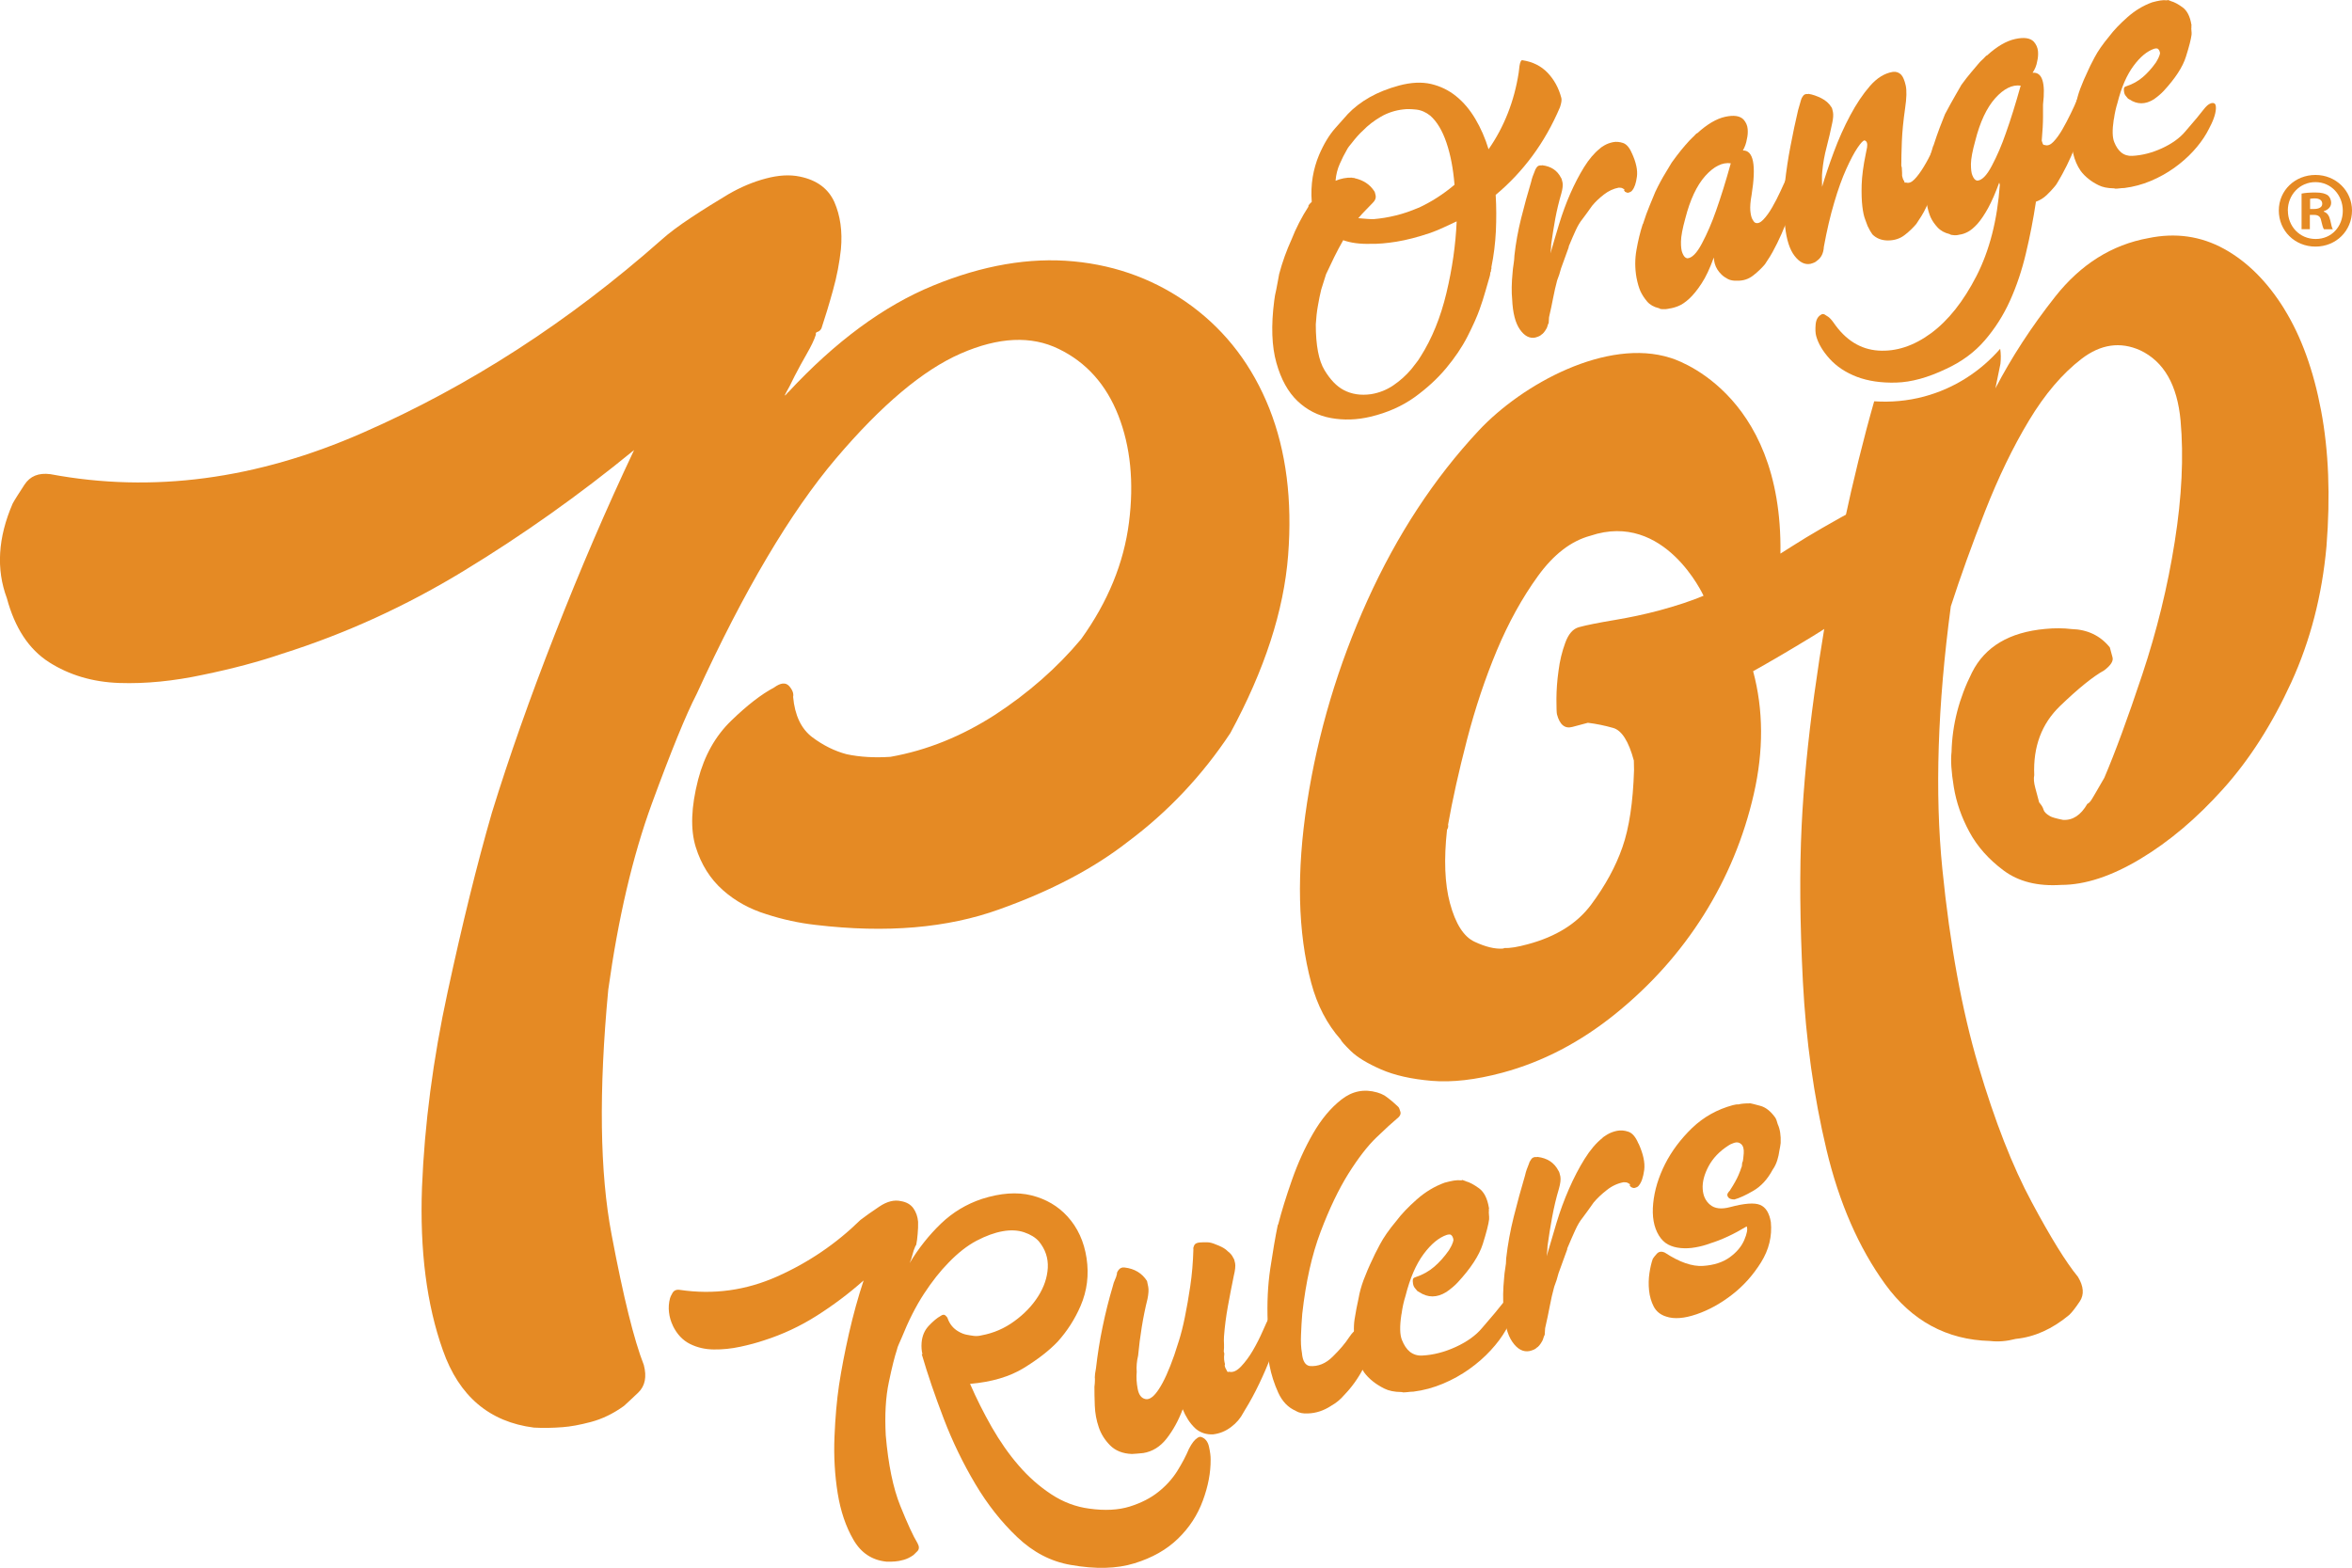 <svg viewBox="0 0 383.35 255.61" xmlns="http://www.w3.org/2000/svg" data-name="Layer 2" id="Layer_2">
  <defs>
    <style>
      .cls-1 {
        fill: #e58a24;
      }
    </style>
  </defs>
  <g data-name="Layer 1" id="Layer_1-2">
    <g>
      <g>
        <path d="M316.36,79.8c-.26-.97-.85-1.72-1.77-2.25l-.36.1c-.24.06-.64.04-1.19-.07-.49.13-.87.17-1.14.11-.28-.05-.66-.02-1.14.11-1.45.39-2.93,1.17-4.43,2.35l-2.88,2.33c-4.76,2.58-8.53,4.75-11.3,6.53-.69.45-1.31.82-1.96,1.24.41-26.81-17.93-31.91-17.93-31.91-10.29-3.29-24.13,4.22-31.27,11.88-7.26,7.78-13.29,16.99-18.1,27.62-4.81,10.63-8.09,21.64-9.85,33-1.75,11.37-1.53,21.18.68,29.41.97,3.63,2.57,6.71,4.8,9.22.07.24.63.87,1.67,1.89,1.06,1.02,2.68,2,4.89,2.97,2.21.97,4.97,1.59,8.28,1.87,3.32.28,7.16-.16,11.52-1.33,6.54-1.76,12.69-4.96,18.45-9.62,5.76-4.66,10.55-10.03,14.37-16.11,3.82-6.09,6.54-12.65,8.15-19.7,1.61-7.05,1.58-13.72-.11-20.02,2.71-1.51,5.96-3.41,9.76-5.73,3.79-2.31,7.32-4.88,10.59-7.71,3.26-2.82,5.93-5.68,8.02-8.57,2.08-2.89,2.83-5.43,2.24-7.61ZM263.08,101.09c-2.61.44-4.52.82-5.72,1.15-.98.26-1.72,1.11-2.24,2.55-.53,1.44-.9,2.96-1.1,4.58-.23,1.62-.33,3.14-.34,4.57,0,1.43.03,2.27.09,2.51.45,1.7,1.28,2.38,2.49,2.06l2.55-.68c1.34.16,2.71.44,4.12.84,1.4.4,2.53,2.18,3.37,5.32l.03,1.55c-.16,5.23-.79,9.43-1.89,12.57-1.1,3.16-2.8,6.27-5.09,9.35-2.29,3.09-5.74,5.24-10.33,6.47-1.69.46-2.94.66-3.73.61l-.36.1c-1.28.09-2.81-.28-4.58-1.11-1.78-.82-3.12-2.93-4.03-6.32-.84-3.14-1-7.12-.47-11.94.18-.3.24-.58.17-.83.72-4.08,1.75-8.71,3.09-13.87,1.34-5.16,2.97-10.01,4.86-14.54,1.9-4.53,4.13-8.57,6.69-12.11,2.56-3.54,5.4-5.73,8.55-6.58,12.14-4.09,18.45,9.78,18.45,9.78-1.97.83-4.41,1.64-7.39,2.44-2.18.58-4.57,1.09-7.18,1.53Z" class="cls-1"></path>
        <path d="M372.33,50.4c-2.75-4.45-6.03-7.73-9.83-9.83-3.81-2.09-7.92-2.67-12.34-1.75-5.94,1.08-11,4.25-15.17,9.52-3.9,4.94-7.14,9.93-9.76,14.97l.82-4.01c.09-.86.08-1.68-.04-2.44-3.2,3.67-7.45,6.46-12.42,7.79-2.7.72-5.44.95-8.12.77-.42,1.49-.85,3.02-1.27,4.61-1.74,6.57-3.33,13.48-4.76,20.74-1.42,7.26-2.67,14.73-3.73,22.41-1.05,7.68-1.74,14.81-2.06,21.38-.36,7.37-.29,15.85.2,25.45.5,9.6,1.78,18.73,3.84,27.39,2.06,8.66,5.25,15.98,9.58,21.96,4.33,5.97,10.02,9.06,17.08,9.25,1.34.16,2.74.04,4.19-.34,3.04-.3,5.93-1.59,8.7-3.89.41-.37,1-1.11,1.74-2.22.74-1.11.64-2.45-.3-4.01-1.93-2.34-4.44-6.4-7.54-12.19-3.11-5.78-6.01-13.18-8.68-22.2-2.68-9.02-4.64-19.72-5.88-32.1-1.24-12.38-.78-26.65,1.38-42.8,1.56-4.83,3.42-10,5.58-15.51,2.16-5.5,4.53-10.43,7.14-14.76,2.6-4.33,5.46-7.69,8.59-10.09,3.12-2.39,6.31-2.85,9.56-1.39,3.86,1.83,6.05,5.65,6.58,11.47.52,5.84.21,12.4-.95,19.72-1.15,7.32-2.92,14.54-5.29,21.66-2.37,7.13-4.44,12.74-6.19,16.84l-1.33,2.3-.54.92c-.35.62-.65.95-.89,1.02-1.06,1.84-2.38,2.72-3.97,2.62-1.1-.22-1.81-.42-2.11-.6-.62-.35-.97-.71-1.07-1.07-.09-.36-.34-.75-.71-1.18l-.63-2.36c-.23-.84-.29-1.54-.17-2.09-.2-4.62,1.2-8.36,4.19-11.25,2.99-2.88,5.39-4.82,7.2-5.82,1.08-.81,1.53-1.52,1.37-2.12l-.44-1.63c-1.56-1.92-3.64-2.92-6.25-2.99-1.34-.16-2.77-.17-4.29-.02-5.83.53-9.81,2.89-11.92,7.09-2.12,4.21-3.23,8.52-3.34,12.96-.16,1.34-.04,3.26.37,5.74.41,2.49,1.25,4.92,2.54,7.3,1.28,2.38,3.15,4.48,5.58,6.29,2.44,1.82,5.56,2.6,9.39,2.35,3.89,0,8.19-1.42,12.88-4.23,4.7-2.82,9.19-6.61,13.49-11.4,4.3-4.78,8-10.57,11.12-17.38,3.11-6.8,5.02-14.19,5.74-22.17.65-8.22.36-15.6-.88-22.15-1.23-6.54-3.22-12.04-5.97-16.5Z" class="cls-1"></path>
        <g>
          <path d="M109.68,216.13c-.34-.69-.55-1.42-.64-2.19-.09-.76-.04-1.52.16-2.28.03-.16.17-.46.41-.88.24-.42.64-.59,1.22-.5,5.47.81,10.75.08,15.83-2.18,5.08-2.26,9.62-5.34,13.59-9.23.78-.6,1.8-1.32,3.07-2.17,1.26-.85,2.44-1.14,3.53-.89.9.15,1.57.54,2.02,1.16.44.63.7,1.36.77,2.21.01.62,0,1.28-.07,1.96-.05.68-.13,1.27-.23,1.77l-.16.28c-.2.45-.35.9-.46,1.36-.11.46-.26.92-.46,1.36,1.46-2.43,3.17-4.57,5.1-6.43,1.93-1.85,4.16-3.19,6.68-4.03,3.04-.97,5.73-1.16,8.08-.58,2.35.59,4.31,1.73,5.86,3.43,1.67,1.83,2.71,4.1,3.12,6.81.41,2.71.09,5.31-.98,7.79-.92,2.13-2.16,4.07-3.73,5.82-1.41,1.48-3.27,2.91-5.55,4.31-2.29,1.4-5.2,2.26-8.73,2.57,1.04,2.39,2.22,4.74,3.54,7.06,1.33,2.31,2.78,4.4,4.38,6.24,1.59,1.85,3.36,3.41,5.32,4.7,1.95,1.28,4.02,2.06,6.22,2.34,2.52.35,4.71.23,6.56-.34,1.84-.58,3.4-1.37,4.66-2.38,1.26-1,2.29-2.14,3.09-3.41.79-1.27,1.43-2.48,1.91-3.63.47-.91.93-1.5,1.4-1.79.2-.13.38-.18.55-.15.68.21,1.12.74,1.31,1.59.19.85.28,1.55.27,2.1.02,2.12-.4,4.35-1.27,6.7-.86,2.35-2.21,4.42-4.05,6.2-1.84,1.79-4.2,3.13-7.1,4.02-2.9.9-6.37.98-10.4.26-3.21-.55-6.1-2.06-8.68-4.51-2.58-2.44-4.87-5.34-6.86-8.69-1.99-3.35-3.71-6.89-5.14-10.63-1.43-3.74-2.63-7.24-3.58-10.51l.11-.03c-.14-.51-.19-1.13-.14-1.85.09-1.12.49-2.05,1.2-2.79.7-.74,1.33-1.26,1.88-1.56.33-.24.59-.28.8-.1.2.18.33.34.37.49.33.93.91,1.64,1.74,2.12.46.27.91.45,1.32.53.41.08.82.15,1.23.2.4.05.83.01,1.27-.1,1.94-.36,3.71-1.13,5.32-2.31,1.61-1.17,2.9-2.52,3.86-4.03.96-1.51,1.49-3.07,1.58-4.66.08-1.59-.4-3.03-1.46-4.32-.56-.63-1.36-1.12-2.39-1.47-1.03-.35-2.21-.41-3.52-.17-1.31.23-2.72.75-4.24,1.54-1.51.8-3.04,1.99-4.57,3.58-1.36,1.38-2.69,3.07-4,5.07-1.31,2-2.53,4.41-3.66,7.22-.14.35-.29.68-.44,1-.15.32-.26.64-.33.97-.35,1.04-.79,2.78-1.3,5.23-.52,2.45-.68,5.35-.5,8.67.41,4.76,1.2,8.59,2.37,11.49,1.17,2.9,2.1,4.93,2.8,6.07.3.54.3.98,0,1.3-.31.32-.52.53-.65.64-.53.38-1.07.64-1.61.79-.55.15-1.02.24-1.4.26-.46.04-.93.05-1.41.03-2.34-.24-4.13-1.42-5.37-3.57-1.24-2.13-2.1-4.67-2.57-7.6-.47-2.94-.65-5.99-.52-9.16.13-3.17.38-5.98.74-8.43.4-2.62.94-5.43,1.62-8.44.69-3.01,1.48-5.89,2.39-8.64-2.41,2.14-4.96,4.05-7.64,5.75-2.68,1.7-5.53,3.04-8.57,4.01-1.15.39-2.45.74-3.9,1.05-1.45.31-2.88.46-4.3.44-1.41-.01-2.71-.31-3.89-.9-1.18-.59-2.11-1.57-2.79-2.96Z" class="cls-1"></path>
          <path d="M208.56,213.17c.24.02.42.08.53.21.24.33.24.91,0,1.76-.1.5-.32,1.28-.66,2.36-.34,1.08-.78,2.31-1.31,3.7-.53,1.4-1.16,2.87-1.89,4.39-.73,1.53-1.5,2.95-2.32,4.27l-.24.41c-.47.91-1.13,1.7-2.01,2.36-.88.67-1.85,1.07-2.92,1.2-1.09.06-2.03-.24-2.83-.89-.53-.49-.95-1-1.29-1.54-.34-.54-.62-1.09-.85-1.66-.69,1.83-1.56,3.41-2.61,4.76-1.05,1.35-2.33,2.14-3.83,2.38-.39.03-.71.05-.98.09-.27.03-.56.05-.87.06-1.51-.06-2.69-.54-3.55-1.41-.86-.87-1.48-1.85-1.85-2.97-.38-1.11-.59-2.27-.64-3.48-.04-1.21-.07-2.24-.06-3.1.05-.41.08-.74.08-1.02,0-.28,0-.45-.02-.52,0-.31.06-.8.19-1.46.26-2.27.61-4.52,1.08-6.76.46-2.24,1.02-4.47,1.68-6.69.07-.33.18-.66.33-.98.15-.31.26-.64.33-.97-.04-.15.06-.37.29-.67.24-.3.56-.42.96-.37,1.62.19,2.84.93,3.65,2.2.04.15.1.46.2.95.09.48.05,1.14-.12,1.97-.38,1.51-.69,3.06-.94,4.61-.25,1.56-.45,3.1-.59,4.63-.22.92-.3,1.81-.23,2.65-.08.88-.03,1.81.16,2.78.18.97.6,1.52,1.27,1.66.66.14,1.4-.41,2.2-1.65.81-1.23,1.63-3.06,2.48-5.48.17-.52.43-1.31.77-2.38.34-1.08.67-2.36.97-3.85.31-1.5.6-3.18.88-5.06.28-1.88.45-3.89.51-6.02-.04-.15,0-.35.13-.62.12-.27.42-.42.88-.47.38-.02.79-.04,1.22-.03.43,0,.92.13,1.46.37.26.09.57.22.93.4.36.18.71.42,1.02.73.39.29.68.64.87,1.06.11.13.21.42.29.86.08.45.01,1.13-.22,2.06-.34,1.66-.66,3.31-.96,4.96-.3,1.66-.51,3.28-.63,4.88-.03.48-.03.91,0,1.3.02.38,0,.78-.04,1.19l.09.33c-.05.4-.06.74-.03,1,.03.27.08.51.14.73-.11.19-.02.52.27.99.06.21.16.31.31.27l.11-.03c.59.16,1.24-.13,1.94-.87.7-.74,1.35-1.62,1.94-2.64.59-1.02,1.12-2.06,1.58-3.12.46-1.07.82-1.83,1.09-2.29.09-.26.26-.56.53-.91.26-.34.66-.54,1.18-.61Z" class="cls-1"></path>
          <path d="M211.2,230c-1.24-.53-2.19-1.51-2.85-2.94-.65-1.43-1.14-2.93-1.44-4.5-.3-1.57-.44-2.98-.43-4.24.01-1.26.03-2.01.04-2.25l-.03-.11c-.02-.07.02-.2.13-.38-.12-3.11.01-6.03.42-8.77.41-2.73.81-5.1,1.22-7.09l.08-.14c.54-2.1,1.28-4.51,2.24-7.24.96-2.73,2.1-5.25,3.44-7.57,1.34-2.32,2.88-4.17,4.63-5.53,1.75-1.37,3.69-1.76,5.81-1.15.43.12.83.29,1.2.5.67.45,1.42,1.07,2.26,1.87.11.13.22.39.33.79.11.4-.11.79-.63,1.17-.7.58-1.79,1.58-3.26,2.99-1.47,1.41-2.99,3.39-4.59,5.93-1.59,2.55-3.1,5.7-4.52,9.45-1.43,3.76-2.42,8.22-3,13.4-.09,1.13-.16,2.26-.2,3.41-.05,1.15,0,2.14.15,2.96.11,1.3.54,2.01,1.27,2.13,1.36.11,2.62-.4,3.76-1.54,1.15-1.13,2.03-2.17,2.64-3.11.56-.86,1.11-1.34,1.67-1.45.56-.11,1.05-.05,1.47.19.42.24.74.56.97.98.22.41.3.74.21,1-.45,1.22-1.11,2.65-1.97,4.29-.86,1.65-1.9,3.1-3.13,4.37-.59.7-1.3,1.29-2.12,1.75-1.2.79-2.46,1.21-3.79,1.25-.78.05-1.43-.08-1.99-.41Z" class="cls-1"></path>
          <path d="M246.2,211.32c.51-.14.81-.02.91.34.1.37.07.86-.06,1.49-.15.63-.38,1.28-.72,1.96-.33.67-.63,1.25-.89,1.71-.64,1.12-1.46,2.22-2.47,3.31-1,1.09-2.16,2.11-3.48,3.05-1.32.94-2.75,1.74-4.3,2.39-1.55.65-3.16,1.09-4.83,1.3-.31,0-.62.03-.92.07-.3.04-.57.05-.81.04-.09-.05-.18-.07-.25-.05-1.11-.01-2.02-.2-2.74-.56-.72-.36-1.34-.75-1.84-1.15-.6-.47-1.08-.97-1.46-1.49-.64-.93-1.1-1.99-1.38-3.16-.27-1.18-.37-2.33-.28-3.46-.03-.7,0-1.38.1-2.03.1-.65.2-1.23.3-1.73l.36-1.74c.15-.9.42-1.88.8-2.92.39-1.04.88-2.2,1.49-3.46.14-.35.52-1.12,1.15-2.3.62-1.19,1.53-2.49,2.72-3.91.81-1.08,1.91-2.24,3.3-3.47,1.4-1.24,2.91-2.15,4.56-2.75.59-.16,1.08-.27,1.5-.34.41-.07.82-.08,1.22-.04l.22-.06c.09.06.18.09.26.11.09.02.17.06.27.11.59.15,1.29.53,2.13,1.13.82.6,1.36,1.65,1.61,3.16l.03.11c-.05.09-.06.21-.02.36-.03.17-.03.38,0,.65.03.27.04.52.03.76-.09.81-.44,2.16-1.03,4.04-.6,1.89-1.96,3.97-4.09,6.27-.49.53-1.1,1.04-1.83,1.55-1.55.97-3.03.97-4.46.02l-.28-.16c-.11-.12-.26-.3-.44-.53-.18-.23-.28-.54-.3-.92-.02-.07-.02-.21,0-.41.02-.2.18-.35.47-.42,1.15-.38,2.16-.95,3.02-1.69.86-.74,1.66-1.64,2.4-2.7.1-.18.21-.37.32-.56.11-.18.2-.41.29-.67.05-.09.08-.16.06-.19,0-.04.01-.1.06-.19-.04-.46-.2-.77-.48-.93-.16-.04-.36-.02-.58.04-1.3.43-2.57,1.47-3.81,3.14-1.24,1.67-2.22,3.94-2.94,6.79-.3.95-.51,1.9-.64,2.88l-.05.25c-.28,1.88-.25,3.24.1,4.09.34.85.77,1.49,1.27,1.9.6.47,1.28.68,2.05.63,1.78-.09,3.59-.55,5.45-1.4,1.85-.85,3.28-1.88,4.29-3.09,1.68-1.94,2.78-3.25,3.3-3.94.52-.69.97-1.08,1.34-1.18Z" class="cls-1"></path>
          <path d="M267.07,186.43c.76,1.68,1.07,3.11.92,4.29-.16,1.18-.44,2.02-.86,2.52-.11.19-.34.33-.71.42-.15.04-.36-.02-.64-.18l-.03-.11-.14-.08c.05-.09.07-.17.05-.24-.09-.06-.21-.13-.35-.21-.14-.08-.37-.12-.68-.11-.97.18-1.89.6-2.72,1.26-.84.65-1.57,1.34-2.16,2.04-.29.4-.6.83-.94,1.32-.34.48-.63.88-.86,1.17-.42.51-.81,1.16-1.18,1.97-.37.81-.8,1.78-1.28,2.93-.05.09-.06.17-.05.25-.23.61-.47,1.26-.71,1.95-.25.69-.48,1.35-.71,1.96-.19.76-.42,1.49-.7,2.19-.28,1.02-.53,2.09-.73,3.19-.21,1.12-.46,2.3-.75,3.56l-.07,1.08c-.1.18-.17.36-.21.52-.04.17-.11.34-.21.53-.32.56-.62.92-.89,1.06-.18.21-.56.39-1.15.54-1.04.2-1.98-.29-2.81-1.49-.83-1.19-1.3-3.02-1.42-5.51-.14-1.37-.11-3.03.08-4.96.03-.48.09-.99.18-1.52.1-.53.15-1.07.15-1.63.26-2.27.67-4.54,1.24-6.8.57-2.27,1.18-4.52,1.84-6.73.07-.33.16-.65.27-.96.11-.3.24-.63.38-.98.03-.17.15-.39.35-.68.19-.29.5-.41.9-.36l.11-.03c1.62.19,2.76.95,3.43,2.26.11.13.21.43.31.92.09.48.01,1.15-.23,2-.46,1.54-.82,3.08-1.11,4.65-.29,1.57-.54,3.13-.75,4.67,0,.31-.04.88-.14,1.69.49-1.7,1.02-3.51,1.6-5.43.58-1.92,1.26-3.77,2.04-5.55.78-1.78,1.62-3.4,2.53-4.86.91-1.46,1.87-2.6,2.9-3.42.05-.09.32-.28.79-.57.47-.28,1.01-.49,1.6-.61.6-.12,1.22-.07,1.86.15.65.22,1.19.86,1.63,1.92Z" class="cls-1"></path>
          <path d="M289.76,183.29c.36.77.52,1.79.47,3.05-.05.41-.13.86-.23,1.35-.05.41-.15.89-.32,1.44-.17.56-.42,1.08-.76,1.56-.83,1.56-1.89,2.7-3.14,3.43-1.25.73-2.29,1.2-3.09,1.42-.55,0-.9-.15-1.05-.42-.13-.2-.14-.39-.04-.58.11-.18.22-.33.35-.45l.08-.14c.61-.94,1.04-1.73,1.31-2.35.26-.62.41-1.01.45-1.18.1-.18.15-.37.14-.57-.01-.19.04-.38.14-.57.04-.16.08-.59.14-1.27.05-.68-.08-1.18-.4-1.48-.32-.3-.71-.38-1.18-.22-.47.17-.76.31-.89.42-1.48.94-2.56,2.08-3.27,3.41-.7,1.32-1.02,2.55-.95,3.67.06,1.12.47,1.99,1.23,2.61.75.62,1.83.74,3.22.37,2.34-.63,3.98-.75,4.9-.37.93.38,1.51,1.32,1.76,2.82.22,2.29-.31,4.48-1.6,6.55-1.29,2.07-2.86,3.83-4.71,5.26-1.85,1.44-3.78,2.51-5.79,3.2-2.01.69-3.66.82-4.96.38-.94-.29-1.61-.84-2.03-1.63-.41-.79-.66-1.67-.76-2.62-.1-.96-.08-1.9.06-2.84.14-.94.33-1.72.55-2.33.11-.19.33-.46.66-.83.34-.36.77-.42,1.31-.17,2.38,1.56,4.45,2.28,6.23,2.16,1.77-.12,3.21-.59,4.33-1.4,1.12-.81,1.91-1.74,2.37-2.81.46-1.07.59-1.81.4-2.23-2.09,1.26-4.08,2.19-5.96,2.77-.79.3-1.59.51-2.41.65-.83.15-1.62.18-2.39.11-.76-.07-1.45-.26-2.04-.57-.6-.32-1.1-.81-1.51-1.48-.83-1.35-1.14-3.09-.93-5.23.21-2.13.86-4.27,1.93-6.4,1.08-2.13,2.55-4.09,4.42-5.9,1.87-1.79,4.09-3.03,6.65-3.72.37-.09.67-.14.91-.12.44-.12,1.09-.17,1.95-.17.17.03.7.16,1.58.4.89.23,1.71.88,2.46,1.93.13.2.27.55.4,1.07Z" class="cls-1"></path>
        </g>
        <g>
          <path d="M248.14,9.82c1.67.25,3.03.93,4.1,2.04,1.06,1.11,1.81,2.47,2.24,4.1.09.33.01.83-.22,1.52-1.24,2.91-2.74,5.56-4.5,7.94-1.77,2.39-3.76,4.5-5.98,6.35.12,1.99.12,3.97.03,5.95-.1,1.97-.34,3.92-.73,5.83.03.13.02.24-.02.32-.05.08-.06.16-.04.22.02.07,0,.14-.05.22-.05.08-.08.18-.08.28,0,.11-.02.23-.06.38-.19.61-.42,1.42-.7,2.43-.29,1.02-.61,2.03-.97,3.03-.44,1.23-1.1,2.71-1.99,4.45-.89,1.74-2.06,3.46-3.48,5.16-1.42,1.7-3.14,3.28-5.15,4.73-2.02,1.44-4.39,2.5-7.14,3.16-2.22.53-4.38.6-6.47.22-2.09-.38-3.9-1.3-5.45-2.77-1.54-1.47-2.69-3.54-3.44-6.23-.76-2.69-.88-6.05-.36-10.09.06-.57.17-1.19.34-1.87.12-.59.21-1.08.28-1.48.07-.4.13-.75.19-1.04.52-1.95,1.2-3.84,2.03-5.66.33-.85.73-1.74,1.21-2.68.48-.93.99-1.82,1.54-2.66l-.03-.1c.09-.17.18-.29.27-.38.08-.09.18-.19.29-.28-.11-1.43-.05-2.79.16-4.07.22-1.27.56-2.46,1.03-3.57.77-1.8,1.66-3.28,2.68-4.42,1.02-1.14,1.69-1.9,2.01-2.26.98-1.03,2.16-1.94,3.55-2.73,1.39-.79,3-1.43,4.81-1.92,1.95-.52,3.69-.6,5.21-.25,1.52.36,2.88,1.02,4.08,1.99,1.2.97,2.24,2.2,3.13,3.7.89,1.5,1.61,3.15,2.16,4.95,1.26-1.8,2.3-3.75,3.13-5.85.83-2.1,1.42-4.31,1.78-6.64l.13-1.08c.1-.65.26-.97.47-.96ZM231.53,58.14c1.86-2.93,3.27-6.39,4.22-10.37.95-3.98,1.51-7.87,1.67-11.68-.75.34-1.46.67-2.13.99-.68.32-1.4.62-2.16.89-2.05.69-3.88,1.16-5.52,1.43-1.64.26-3.05.38-4.24.35-1.73.05-3.21-.15-4.44-.59-.52.91-1.01,1.82-1.46,2.74-.44.92-.89,1.86-1.34,2.81-.26.84-.52,1.68-.79,2.51-.2.82-.38,1.7-.54,2.65-.17.95-.28,1.96-.34,3.02,0,3.41.48,5.9,1.42,7.45.94,1.56,1.98,2.64,3.12,3.24,1.3.69,2.79.92,4.47.68,1.34-.22,2.54-.7,3.63-1.44,1.09-.74,2.06-1.61,2.91-2.61.25-.34.51-.68.77-.99.26-.31.52-.68.75-1.09ZM231.19,33.89c2.11-.98,4.07-2.24,5.88-3.77-.21-2.59-.64-4.87-1.31-6.85-.67-1.98-1.55-3.45-2.64-4.41-.71-.57-1.48-.91-2.31-1-.83-.09-1.51-.1-2.05-.03-1.35.15-2.58.55-3.7,1.2-1.11.65-2.08,1.39-2.9,2.24-.56.5-1.18,1.19-1.85,2.06-.15.18-.3.36-.43.53s-.24.34-.33.51c-.43.74-.83,1.53-1.19,2.36-.37.83-.6,1.74-.68,2.74.87-.37,1.77-.54,2.68-.51.08.05.16.06.22.04.07-.02.14,0,.22.05,1.41.32,2.46,1.01,3.16,2.07.1.11.19.37.26.77.07.4-.08.79-.47,1.17-.43.46-.85.89-1.23,1.27-.38.38-.76.8-1.13,1.24.57.06,1.07.1,1.49.12.42.03.78.04,1.05.03,1.15-.1,2.34-.29,3.55-.59,1.21-.29,2.44-.71,3.68-1.25Z" class="cls-1"></path>
          <path d="M265.99,24.99c.68,1.49.95,2.76.81,3.8-.14,1.05-.38,1.79-.76,2.24-.09.16-.31.29-.63.38-.13.04-.32-.02-.57-.16l-.02-.09-.12-.07c.05-.08.06-.15.05-.22-.08-.05-.18-.11-.31-.18-.12-.07-.32-.1-.6-.1-.86.16-1.67.54-2.42,1.12-.75.58-1.39,1.19-1.91,1.82-.26.35-.53.73-.83,1.16-.31.43-.56.78-.77,1.04-.37.45-.72,1.03-1.05,1.74-.33.71-.71,1.58-1.13,2.6-.05.08-.06.16-.04.22-.2.54-.41,1.12-.63,1.74-.22.62-.42,1.2-.63,1.74-.17.67-.38,1.32-.63,1.94-.24.9-.46,1.85-.65,2.84-.19.99-.41,2.04-.67,3.16l-.06.95c-.1.17-.16.32-.19.47-.03.15-.09.3-.19.47-.29.5-.55.81-.8.95-.16.18-.5.34-1.02.48-.92.18-1.75-.26-2.49-1.32-.74-1.05-1.16-2.68-1.26-4.89-.12-1.22-.1-2.69.07-4.4.03-.43.08-.88.16-1.35.08-.47.12-.95.14-1.44.22-2.01.59-4.03,1.09-6.04.5-2.01,1.05-4.01,1.64-5.97.06-.29.14-.58.24-.85.1-.27.21-.56.34-.87.03-.15.13-.35.31-.61.17-.26.44-.36.8-.32l.1-.03c1.44.17,2.45.84,3.05,2.01.09.11.19.38.27.81.08.43.01,1.03-.2,1.78-.4,1.36-.73,2.74-.99,4.13-.25,1.39-.47,2.77-.66,4.14,0,.28-.03.78-.12,1.5.43-1.51.9-3.12,1.42-4.82.52-1.7,1.12-3.35,1.81-4.92.69-1.58,1.44-3.01,2.24-4.31.8-1.29,1.66-2.31,2.58-3.04.05-.08.28-.25.7-.5.42-.25.89-.43,1.43-.54.53-.11,1.08-.06,1.65.13.58.2,1.06.76,1.45,1.7Z" class="cls-1"></path>
          <path d="M292.74,27.74c.21.01.4.07.57.16.27.21.27.76.03,1.66-.38,1.43-.96,3.23-1.73,5.43-.77,2.19-1.67,4.23-2.7,6.1l-.43.74c-.1.17-.23.37-.41.63-.18.26-.31.47-.41.63-.53.63-1.17,1.24-1.91,1.82-.75.59-1.61.87-2.59.85-.61.03-1.13-.06-1.53-.27-.4-.21-.74-.44-1.03-.72-.57-.55-.93-1.14-1.11-1.79-.09-.32-.14-.66-.16-1-.64,1.77-1.3,3.19-2,4.24-.69,1.06-1.36,1.88-2,2.47-.64.59-1.25,1-1.82,1.22-.56.22-1.05.35-1.46.39l-.1.03c-.26.07-.6.09-1.02.07-.21-.01-.36-.04-.44-.09-.02-.06-.06-.09-.13-.07-.82-.2-1.45-.56-1.91-1.1-.45-.54-.81-1.09-1.07-1.65-.25-.56-.47-1.3-.65-2.23-.27-1.53-.27-3.04,0-4.54.26-1.5.6-2.89,1.02-4.19.06-.02.09-.06.07-.12.34-1.07.69-2.03,1.05-2.89.36-.86.67-1.6.92-2.23.57-1.2,1.13-2.24,1.67-3.11.53-.87.87-1.44,1.01-1.68.56-.78,1.07-1.45,1.54-2.03.48-.58.92-1.1,1.36-1.57.16-.18.33-.35.5-.5.17-.15.33-.31.49-.5.06-.02.09-.04.08-.07,0-.03.02-.06.09-.08l.1-.03c1.62-1.48,3.14-2.37,4.55-2.68,1.42-.31,2.41-.16,3,.45.4.45.62.97.67,1.54.05.58,0,1.13-.13,1.65-.1.65-.32,1.27-.65,1.85,1.72-.05,2.2,2.37,1.42,7.24-.2,1.1-.26,1.95-.21,2.56.06.61.16,1.07.32,1.38s.31.51.48.6c.39.17.84,0,1.32-.51.49-.51.98-1.18,1.45-2.01.48-.82.92-1.69,1.34-2.6.42-.91.75-1.65,1.03-2.21.09-.16.27-.4.54-.72.26-.31.6-.49,1.01-.53ZM274.97,42.11c.76,0,1.58-.81,2.43-2.43.86-1.62,1.62-3.39,2.29-5.31.79-2.23,1.6-4.82,2.41-7.75-1.37-.19-2.75.5-4.15,2.05-1.39,1.56-2.48,3.87-3.26,6.93-.46,1.66-.7,2.92-.71,3.79-.01.87.07,1.5.24,1.87.2.5.45.79.75.84Z" class="cls-1"></path>
          <path d="M296.94,30.59c.51-1.74,1.16-3.67,1.95-5.8.79-2.13,1.68-4.12,2.68-5.99,1-1.87,2.06-3.46,3.21-4.78,1.14-1.31,2.38-2.08,3.72-2.3.54-.07,1,.08,1.38.47.3.34.54.91.73,1.74.18.82.15,2.06-.1,3.73-.29,2.03-.47,3.83-.53,5.42-.06,1.59-.09,2.9-.09,3.94l.08.29c.05.69.06,1.13.05,1.35.04.13.07.28.12.44.04.16.12.3.22.41l.05.2c.02.06.06.09.13.07l.1-.03c.46.16.93-.02,1.42-.54.49-.51.99-1.19,1.49-2.02.51-.83.96-1.68,1.35-2.56.39-.87.72-1.62.97-2.24.09-.17.26-.4.49-.71.23-.31.59-.48,1.06-.54.21.01.4.07.56.16.27.21.27.76.03,1.67-.45,1.44-1.06,3.26-1.82,5.45-.77,2.19-1.64,4.22-2.6,6.08l-.43.74c-.1.17-.23.37-.41.63-.18.26-.31.47-.41.63-.53.63-1.16,1.24-1.91,1.82-.75.58-1.64.87-2.69.88-1.05,0-1.9-.33-2.56-.99-.22-.29-.48-.74-.78-1.36-.04-.13-.16-.46-.37-1-.22-.53-.38-1.27-.49-2.22-.11-.94-.15-2.12-.11-3.52.05-1.4.26-3.06.66-4.98.09-.44.16-.81.22-1.1.1-.66-.04-1.03-.41-1.14-.21-.01-.59.38-1.14,1.19-.55.81-1.16,1.97-1.84,3.47-.68,1.51-1.34,3.33-1.97,5.49-.64,2.15-1.2,4.55-1.68,7.19-.06,1.06-.45,1.83-1.16,2.3-.16.18-.5.34-1.02.48-.92.18-1.79-.25-2.59-1.29-.8-1.03-1.32-2.64-1.55-4.81-.25-1.19-.32-2.63-.22-4.33.03-.43.06-.87.11-1.34.05-.46.08-.94.08-1.43.23-2.01.52-4.01.91-5.99.37-1.98.79-3.94,1.24-5.87l.49-1.7c.03-.15.13-.35.31-.6.17-.26.44-.36.8-.32l.1-.03c.65.1,1.34.34,2.07.7.72.36,1.27.85,1.64,1.44.1.11.19.38.27.82.08.43.05,1.01-.11,1.75-.27,1.33-.58,2.65-.92,3.96-.35,1.31-.59,2.65-.71,4-.04.36-.06.75-.05,1.16,0,.42.02.9.02,1.46Z" class="cls-1"></path>
          <path d="M331.83,32.93c-.43,2.83-.97,5.62-1.63,8.37-.65,2.75-1.51,5.32-2.58,7.69-1.07,2.38-2.44,4.54-4.11,6.48-1.67,1.95-3.78,3.5-6.32,4.67-2.96,1.42-5.67,2.16-8.12,2.23-2.46.07-4.59-.25-6.42-.94-1.82-.7-3.3-1.68-4.44-2.94-1.14-1.26-1.87-2.51-2.2-3.74-.12-.45-.15-1.08-.08-1.86.07-.78.37-1.32.92-1.61.11-.1.28-.11.51-.03.16.09.38.23.63.4.25.18.55.5.88.97,1.94,2.82,4.36,4.33,7.27,4.53,2.91.19,5.77-.75,8.59-2.82,2.82-2.08,5.29-5.2,7.42-9.35,2.12-4.15,3.39-9.1,3.8-14.86l-.11-.39c-.01-.06,0-.1.07-.12-.64,1.77-1.27,3.21-1.87,4.31-.61,1.1-1.19,1.95-1.72,2.55-.54.6-1.05,1.03-1.53,1.3-.49.27-.97.43-1.44.49-.39.1-.73.12-1.03.06-.21-.01-.36-.04-.44-.09l-.12-.07c-.82-.2-1.48-.56-1.96-1.09-.49-.53-.86-1.07-1.12-1.63-.25-.56-.47-1.3-.64-2.23-.28-1.53-.27-3.15,0-4.86.27-1.71.62-3.21,1.03-4.51l.07-.12c.34-1.06.68-2.02,1-2.88.33-.85.62-1.59.87-2.22.65-1.22,1.22-2.26,1.72-3.12.5-.86.82-1.42.96-1.67.56-.77,1.09-1.46,1.59-2.04.5-.59.94-1.11,1.31-1.55.16-.19.33-.35.5-.5.17-.15.33-.31.49-.5.06-.02.09-.04.08-.08,0-.03.02-.06.09-.08l.1-.03c1.62-1.48,3.16-2.38,4.6-2.69,1.45-.32,2.46-.17,3.04.44.4.45.62.97.68,1.54.05.58,0,1.13-.13,1.65-.1.65-.35,1.28-.75,1.87,1.56-.14,2.13,1.59,1.7,5.18,0,.28,0,.94,0,1.98,0,1.04-.07,2.35-.21,3.92.11.39.2.61.28.65.08.05.16.06.22.05.46.16.93-.02,1.42-.54.49-.51.97-1.18,1.45-2.01.47-.82.92-1.67,1.35-2.56.43-.88.77-1.63,1.02-2.25.1-.16.26-.4.49-.71.22-.31.58-.49,1.05-.54.15.03.3.09.47.19.1.11.18.28.24.51.06.23.02.6-.12,1.13-.45,1.44-1.06,3.26-1.83,5.45-.77,2.19-1.67,4.23-2.7,6.1l-.42.74c-.1.17-.22.37-.36.62-.14.25-.29.46-.45.64-.37.45-.8.91-1.3,1.39-.5.48-1.1.85-1.79,1.1ZM322.22,29.45c.76,0,1.58-.8,2.43-2.43.86-1.62,1.62-3.39,2.28-5.31.8-2.23,1.6-4.82,2.42-7.75-1.37-.19-2.76.5-4.15,2.05-1.39,1.56-2.48,3.87-3.25,6.93-.46,1.66-.7,2.92-.71,3.79,0,.88.07,1.49.24,1.87.2.5.45.79.75.84Z" class="cls-1"></path>
          <path d="M360.31,16.84c.45-.12.72-.02.81.31.09.33.06.77-.06,1.32-.13.56-.34,1.13-.63,1.74-.29.6-.56,1.11-.79,1.52-.57.99-1.3,1.97-2.19,2.94-.89.97-1.92,1.87-3.09,2.71-1.17.83-2.44,1.54-3.82,2.12-1.38.58-2.81.96-4.29,1.15-.28,0-.55.03-.82.06-.27.04-.51.05-.72.04-.08-.05-.16-.06-.22-.05-.98-.02-1.79-.18-2.43-.5-.64-.31-1.19-.66-1.63-1.02-.53-.41-.96-.86-1.3-1.32-.57-.82-.97-1.76-1.22-2.81-.24-1.05-.33-2.07-.25-3.07-.03-.62,0-1.22.09-1.8.09-.58.18-1.09.27-1.54l.31-1.54c.14-.8.37-1.67.71-2.6.34-.92.79-1.95,1.32-3.07.12-.31.47-1,1.02-2.05.55-1.05,1.36-2.21,2.41-3.47.72-.96,1.7-1.99,2.94-3.09,1.24-1.1,2.58-1.91,4.04-2.44.52-.14.96-.24,1.33-.3.37-.06.72-.07,1.09-.03l.2-.05c.08.05.16.08.23.09.07.02.15.05.23.1.52.14,1.15.47,1.89,1.01.73.53,1.21,1.47,1.43,2.8l.03.1c-.04.08-.05.19-.02.32-.03.15-.03.34,0,.57.03.24.04.46.02.67-.09.72-.39,1.92-.92,3.59-.52,1.67-1.74,3.53-3.62,5.57-.43.46-.97.92-1.61,1.37-1.38.86-2.7.86-3.97.02l-.24-.14c-.1-.11-.23-.27-.39-.47-.16-.2-.25-.47-.27-.81-.02-.07-.01-.19,0-.37.02-.18.16-.3.42-.37,1.02-.34,1.92-.84,2.68-1.5.76-.66,1.47-1.45,2.13-2.39.09-.16.19-.33.28-.5.1-.16.18-.36.26-.59.04-.08.07-.14.06-.17-.01-.03,0-.09.06-.17-.04-.41-.19-.68-.43-.82-.15-.03-.32-.02-.51.03-1.15.38-2.29,1.31-3.38,2.79-1.1,1.48-1.98,3.49-2.62,6.03-.26.84-.45,1.69-.57,2.56l-.05.22c-.25,1.67-.22,2.88.09,3.63.3.75.68,1.31,1.13,1.68.52.42,1.13.6,1.81.56,1.59-.08,3.2-.49,4.84-1.24,1.64-.76,2.91-1.67,3.81-2.75,1.49-1.72,2.46-2.88,2.92-3.5.47-.61.86-.96,1.19-1.05Z" class="cls-1"></path>
        </g>
        <path d="M128.48,63.94c7.66-8.25,15.52-14.06,23.6-17.38,8.08-3.32,15.72-4.63,22.91-3.95,7.19.68,13.61,3.12,19.29,7.31,5.65,4.2,9.86,9.76,12.62,16.7,2.73,6.91,3.75,14.91,3.05,23.91-.7,9.03-3.83,18.67-9.42,28.98-4.61,6.96-10.2,12.86-16.67,17.69-5.62,4.39-12.59,8.05-21.01,11.05-8.42,3.04-18.39,3.9-29.91,2.53-2.68-.3-5.37-.88-8.04-1.75-2.69-.83-5.07-2.13-7.1-3.94-2.03-1.8-3.51-4.14-4.4-7-.89-2.87-.76-6.54.39-11.01,1.02-3.91,2.82-7.12,5.42-9.62,2.57-2.49,4.88-4.28,6.94-5.37,1.09-.79,1.89-.88,2.47-.25.54.61.77,1.22.65,1.76.27,3.03,1.33,5.22,3.12,6.58,1.78,1.33,3.64,2.26,5.62,2.78,2.19.46,4.56.59,7.12.42,5.94-1.05,11.62-3.36,17.06-6.86,5.4-3.53,10.1-7.64,14.02-12.33,4.37-6.08,6.96-12.41,7.8-19.01.84-6.59.24-12.39-1.73-17.44-1.98-5.05-5.23-8.68-9.71-10.85-4.48-2.2-9.81-1.95-15.97.74-6.16,2.69-12.94,8.39-20.35,17.12-7.4,8.73-14.99,21.52-22.7,38.38-1.72,3.31-4.15,9.28-7.31,17.89-3.15,8.63-5.49,18.73-7.1,30.31-1.56,16.52-1.39,29.85.55,39.98,1.91,10.14,3.66,17.18,5.24,21.2.51,1.93.22,3.44-.92,4.53-1.13,1.09-1.93,1.8-2.33,2.17-1.75,1.26-3.53,2.11-5.36,2.6-1.81.48-3.35.76-4.63.85-1.55.12-3.09.16-4.67.07-7.25-.92-12.2-5.11-14.83-12.59-2.66-7.47-3.78-16.32-3.41-26.57.41-10.22,1.79-20.86,4.18-31.86,2.38-11.03,4.77-20.76,7.21-29.21,2.79-9.04,6.21-18.77,10.31-29.21,4.09-10.44,8.37-20.42,12.87-29.92-8.95,7.33-18.2,13.88-27.69,19.65-9.48,5.79-19.38,10.3-29.66,13.55-3.8,1.3-8.12,2.45-12.93,3.44-4.77,1.02-9.34,1.48-13.65,1.33-4.32-.15-8.14-1.29-11.43-3.39-3.28-2.1-5.57-5.58-6.87-10.43-1.77-4.73-1.46-9.88.95-15.44.34-.63.99-1.63,1.91-3.05.92-1.42,2.32-1.98,4.23-1.73,16.64,3.11,33.63.86,50.96-6.77,17.31-7.59,33.53-18.07,48.66-31.45,1.25-1.13,2.87-2.32,4.86-3.64,1.99-1.32,4.01-2.56,6-3.76,2.03-1.18,4.08-2.04,6.13-2.58,2.07-.55,3.91-.66,5.56-.31,2.75.57,4.61,1.94,5.61,4.14.97,2.22,1.34,4.78,1.07,7.7-.23,2.12-.64,4.38-1.31,6.75-.66,2.39-1.29,4.43-1.87,6.17-.17.3-.38.48-.61.54-.27.07-.35.22-.29.46-.27.86-.79,1.92-1.48,3.12-.71,1.24-1.37,2.45-1.98,3.63-.57,1.19-1.05,2.12-1.4,2.72-.37.64-.22.6.35-.1Z" class="cls-1"></path>
      </g>
      <path d="M383.35,34.32c0,3.29-2.58,5.88-5.95,5.88s-5.98-2.58-5.98-5.88,2.66-5.8,5.98-5.8,5.95,2.58,5.95,5.8ZM372.9,34.32c0,2.58,1.91,4.64,4.53,4.64s4.42-2.05,4.42-4.6-1.88-4.67-4.46-4.67-4.5,2.09-4.5,4.64ZM376.48,37.36h-1.35v-5.8c.53-.11,1.27-.18,2.23-.18,1.1,0,1.59.18,2.02.43.32.25.57.71.57,1.27,0,.64-.5,1.13-1.2,1.35v.07c.57.21.88.64,1.06,1.42.18.88.28,1.24.42,1.45h-1.45c-.18-.21-.28-.74-.46-1.42-.11-.64-.46-.92-1.2-.92h-.64v2.34ZM376.51,34.07h.64c.74,0,1.35-.25,1.35-.85,0-.53-.39-.88-1.24-.88-.35,0-.6.04-.74.07v1.66Z" class="cls-1"></path>
    </g>
  </g>
</svg>